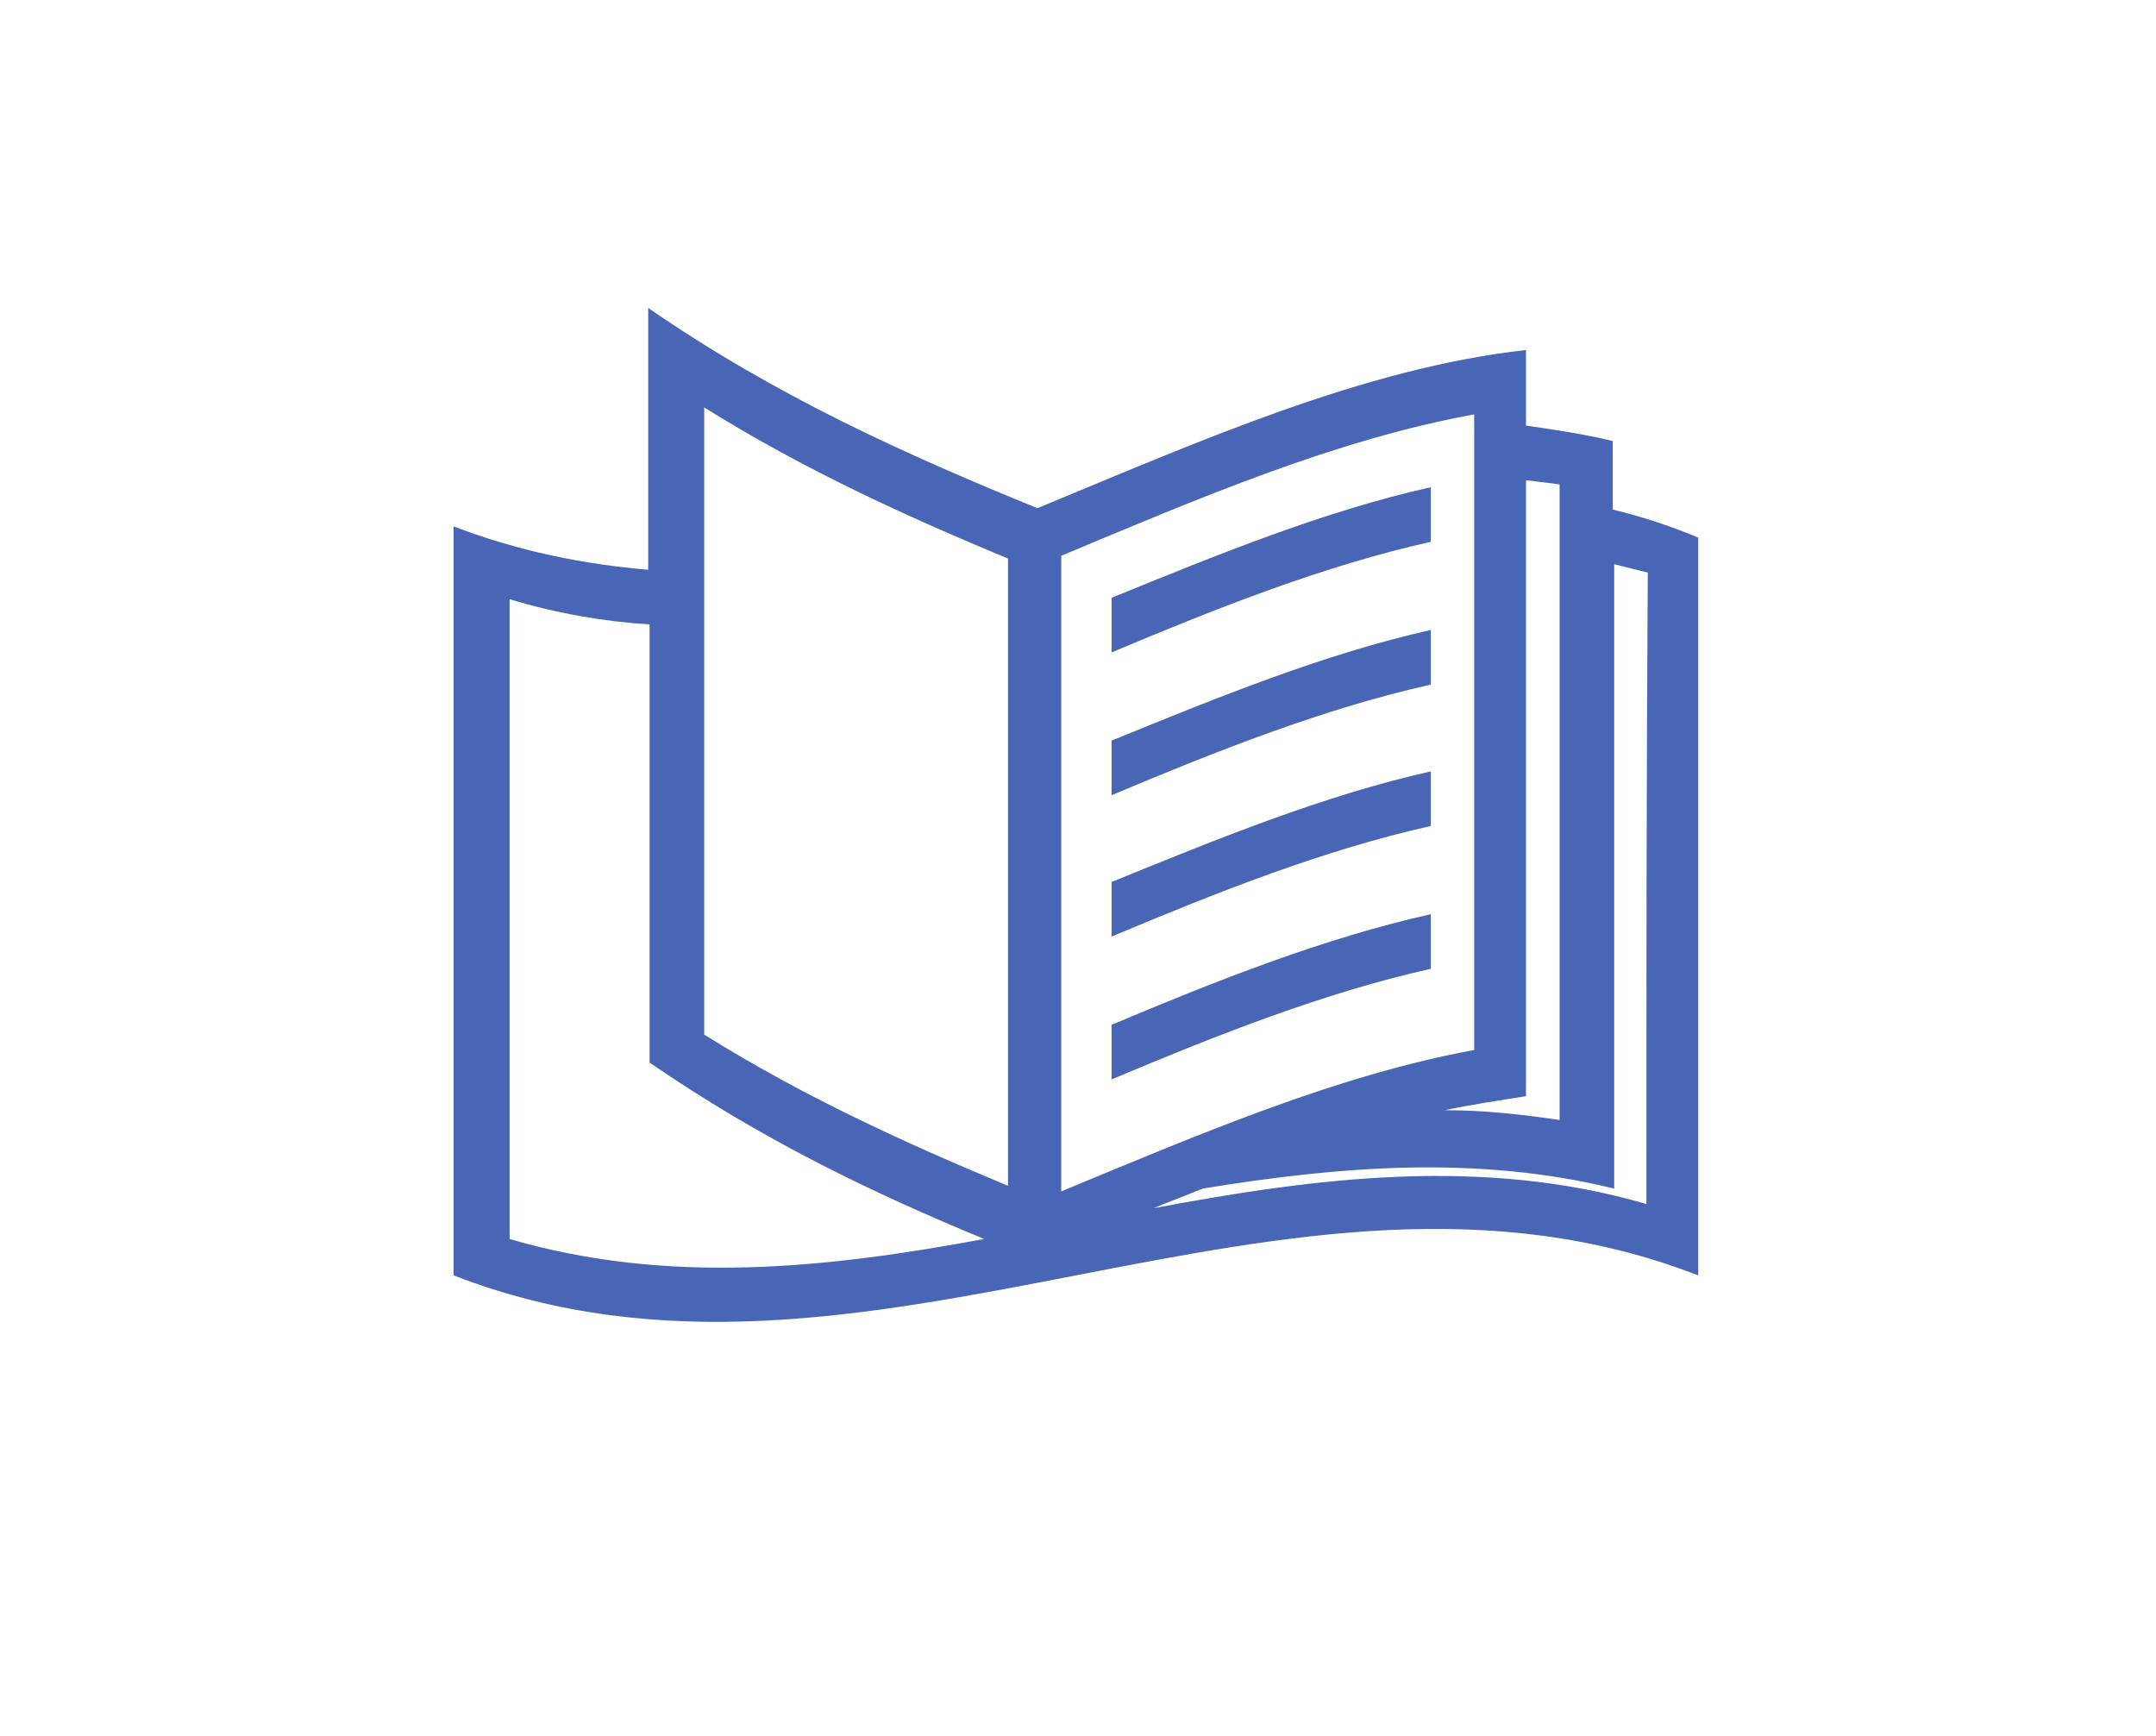 <?xml version="1.0" encoding="utf-8"?>
<!-- Generator: Adobe Illustrator 24.0.2, SVG Export Plug-In . SVG Version: 6.00 Build 0)  -->
<svg version="1.1" id="Camada_1" xmlns="http://www.w3.org/2000/svg" xmlns:xlink="http://www.w3.org/1999/xlink" x="0px" y="0px"
	 viewBox="0 0 154 124" style="enable-background:new 0 0 154 124;" xml:space="preserve">
<style type="text/css">
	.st0{fill:#4866B5;}
</style>
<g>
	<g>
		<path class="st0" d="M115.2,36.4c0-1.6,0-3.2,0-4.9c-2.1-0.5-4.1-0.8-6.2-1.1c0-1.8,0-3.6,0-5.4c-11.6,1.3-23.3,6.5-34.9,11.3
			c-9.3-3.8-18.5-7.9-27.8-14.3c0,6.2,0,12.5,0,18.7c-4.6-0.4-9.2-1.3-13.9-3.1c0,17.8,0,35.6,0,53.5c29.6,11.5,59.3-11.5,88.9,0
			c0-17.6,0-35.2,0-52.7C119.4,37.6,117.3,36.9,115.2,36.4z M111.4,34.6c0,15.1,0,30.2,0,45.4c-2.7-0.4-5.4-0.7-8.2-0.7
			c1.9-0.4,3.9-0.7,5.8-1c0-14.7,0-29.3,0-44C109.9,34.4,110.6,34.5,111.4,34.6z M105.3,75c-9.8,1.8-19.6,6-29.5,10.1
			c0-15.1,0-30.3,0-45.4c9.8-4.1,19.6-8.3,29.5-10.1C105.3,44.7,105.3,59.8,105.3,75z M50.3,29.1c7.2,4.5,14.5,7.8,21.7,10.8
			c0,14.9,0,29.9,0,44.8c-7.2-3-14.5-6.3-21.7-10.8C50.3,59,50.3,44,50.3,29.1z M36.4,42.8c3.3,1,6.7,1.6,10,1.8
			c0,10.4,0,20.9,0,31.3c8,5.5,15.9,9.3,23.9,12.6c-11.3,2.1-22.6,3.3-33.9,0C36.4,73.3,36.4,58.1,36.4,42.8z M117.6,86
			c-11.7-3.4-23.5-1.9-35.2,0.3c1.2-0.5,2.3-0.9,3.5-1.4c9.8-1.6,19.6-2.4,29.4,0c0-14.9,0-29.7,0-44.6c0.8,0.2,1.6,0.4,2.4,0.6
			C117.6,55.9,117.6,70.9,117.6,86z"/>
	</g>
	<g>
		<path class="st0" d="M79.4,46.6c7.6-3.2,15.2-6.2,22.8-7.9c0-1.3,0-2.6,0-3.9c-7.6,1.7-15.2,4.8-22.8,7.9
			C79.4,44,79.4,45.3,79.4,46.6z"/>
	</g>
	<g>
		<path class="st0" d="M79.4,56.8c7.6-3.2,15.2-6.2,22.8-7.9c0-1.3,0-2.6,0-3.9c-7.6,1.7-15.2,4.8-22.8,7.9
			C79.4,54.2,79.4,55.5,79.4,56.8z"/>
	</g>
	<g>
		<path class="st0" d="M79.4,66.9c7.6-3.2,15.2-6.2,22.8-7.9c0-1.3,0-2.6,0-3.9C94.6,56.8,87,59.9,79.4,63
			C79.4,64.3,79.4,65.6,79.4,66.9z"/>
	</g>
	<g>
		<path class="st0" d="M79.4,77.1c7.6-3.2,15.2-6.2,22.8-7.9c0-1.3,0-2.6,0-3.9C94.6,67,87,70,79.4,73.2
			C79.4,74.5,79.4,75.8,79.4,77.1z"/>
	</g>
</g>
</svg>
